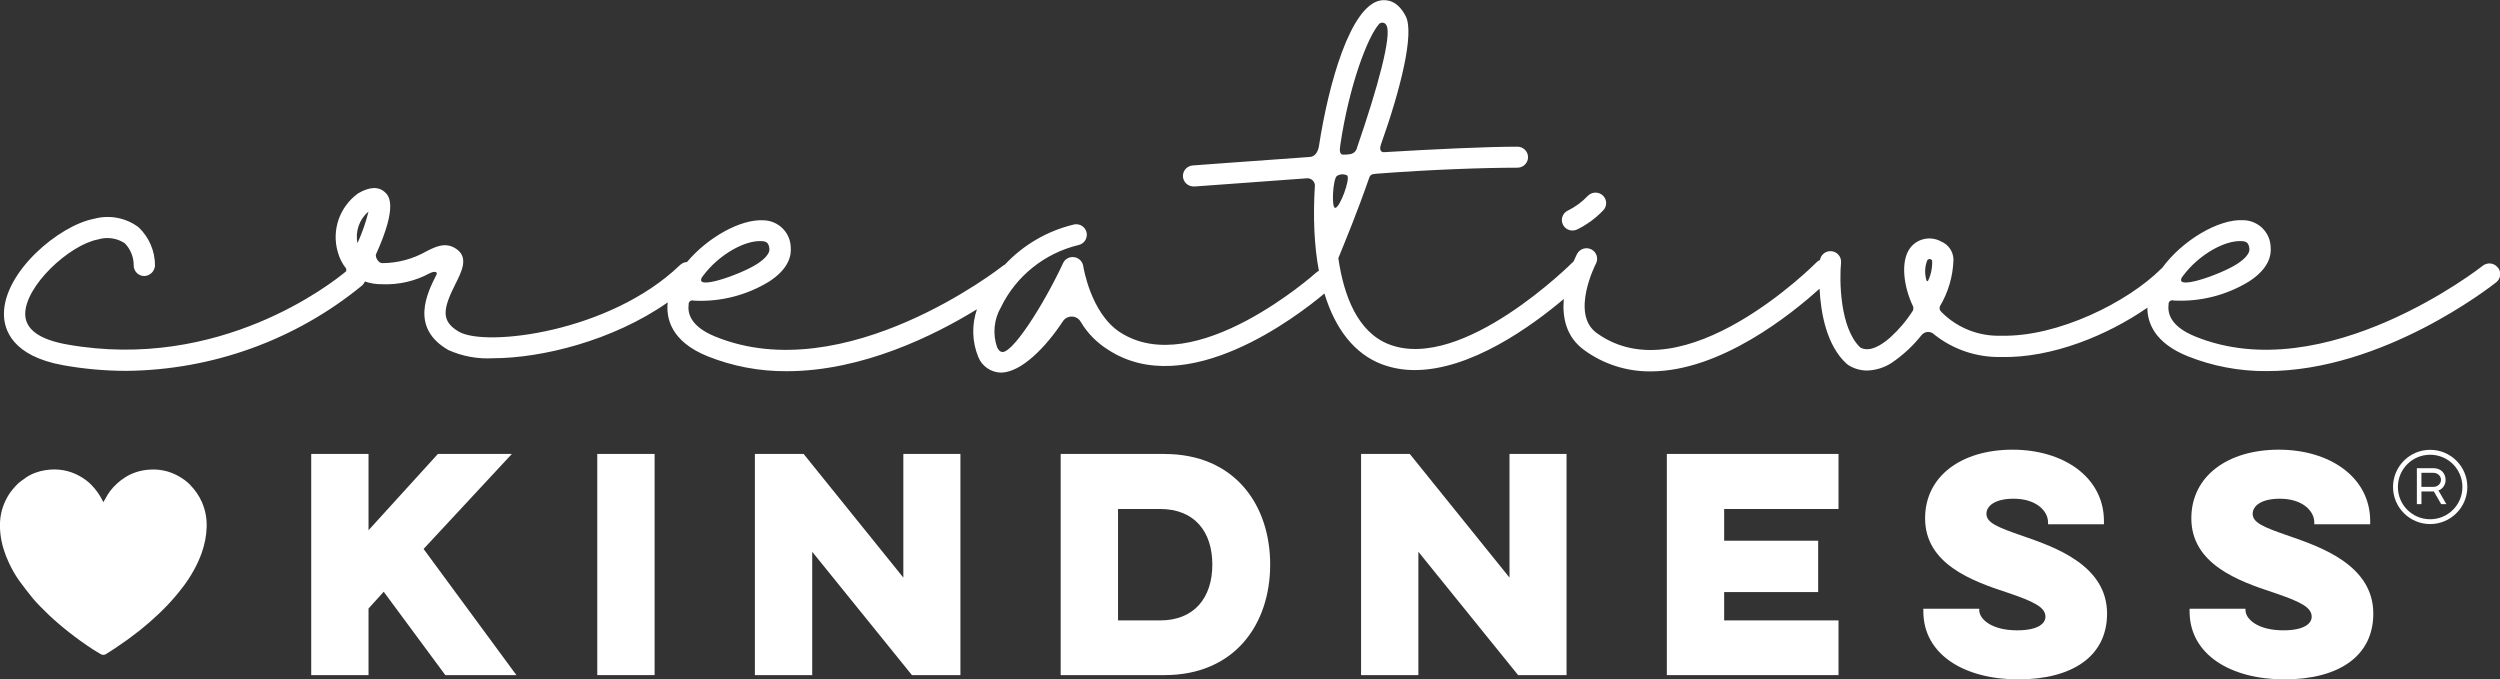 <?xml version="1.0" encoding="UTF-8"?><svg id="b" xmlns="http://www.w3.org/2000/svg" viewBox="0 0 528.65 143.66"><rect x="0" y="0" width="528.65" height="143.66" fill="#333333" stroke="none"/><g id="c"><path d="M332.53,48.74c.37,0,.73-.09,1.06-.26,2.03-1.01,3.87-2.36,5.43-4,.86-.89.82-2.3-.08-3.14s-2.32-.81-3.18.08c-1.23,1.3-2.69,2.36-4.3,3.15-.91.48-1.37,1.51-1.12,2.5.25.99,1.15,1.68,2.18,1.68Z" fill="#fff" stroke-width="0"/><path d="M528.16,56.54c-.38-.46-.92-.76-1.51-.82-.59-.06-1.19.11-1.65.48-.33.26-33.32,26.14-60.78,14.96-5.55-2.25-5.86-5.2-5.65-6.82-.03-.27.09-.53.31-.69.22-.16.51-.2.76-.1,5.61.3,11.18-1.11,15.95-4.04,4.14-2.68,4.76-5.49,4.56-7.37-.14-3.09-2.68-5.54-5.81-5.58-5.15-.29-12.85,4.23-17.13,10.1-.07.06-.14.11-.21.18-7.19,7.15-21.91,14.43-33.76,14.15-4.72.18-9.3-1.61-12.62-4.93-.13-.14-.26-.29-.38-.44-.1-.27-.11-.57-.03-.85,1.78-2.98,2.76-6.36,2.87-9.82,0-1.71-1.05-3.25-2.64-3.9-2.27-1.24-5.12-.59-6.61,1.51-1.96,2.82-1.3,8,.69,12.2.11.28.11.6,0,.89-1.34,2.12-2.97,4.05-4.83,5.73-1.8,1.58-4.33,3.2-6.31,2.11-4.38-4.17-4.43-14.39-4.07-18.01.08-1.19-.81-2.24-2.02-2.36-1.19-.12-2.25.7-2.44,1.86-.27.11-.53.28-.75.51-.28.3-28.08,28.27-46.49,14.91-5.59-4.06-.16-14.62-.1-14.72.52-1.08.09-2.38-.99-2.94-1.08-.55-2.4-.16-3,.89-.06.11-.36.7-.75,1.62-.03.03-.06.05-.08.08-.23.24-23.37,23.35-38.85,17.53-6.81-2.56-9.7-10.44-10.84-18.27,1.5-3.68,4.08-9.91,6.49-16.88.28-.81.56-.89,1.59-.98,11.55-.89,22.97-1.27,29.79-1.27,1.24,0,2.25-1,2.25-2.22s-1.01-2.22-2.25-2.22c-6.54,0-17.23.51-28.23,1.16-.41.02-1.13-.24-.6-1.71,4.13-11.6,7.06-23.39,5.23-27-1.76-3.48-4.14-3.6-5.39-3.37-6.29,1.18-10.92,17.44-12.97,30.75-.18,1.19-.8,2.26-1.91,2.34-13.48.95-24.46,1.78-24.7,1.79-1.24.05-2.21,1.08-2.16,2.31.05,1.23,1.1,2.18,2.34,2.14h.18c.23-.02,10.63-.76,23.59-1.72.43-.06.87.06,1.21.33.34.27.55.67.59,1.1-.43,6.83-.14,12.91.84,18.13-.2.09-.39.22-.57.37-.25.23-25.71,22.92-41.52,12.59-6.2-4.05-7.73-13.88-7.74-13.97-.15-.97-.92-1.74-1.91-1.88-.99-.15-1.96.37-2.36,1.27-4.08,8.78-11.18,20-13.17,18.68-.18,0-.5-.36-.78-.91-.97-2.81-.67-5.89.82-8.46,3.2-6.59,9.23-11.42,16.41-13.15.79-.18,1.42-.76,1.65-1.53.23-.77.03-1.6-.53-2.18-.56-.58-1.39-.81-2.18-.61-5.64,1.36-10.66,4.34-14.52,8.46-.16.07-.31.16-.44.27-.33.26-33.32,26.14-60.78,14.96-5.54-2.25-5.86-5.2-5.65-6.82-.03-.27.09-.53.31-.69.22-.16.51-.2.76-.1,5.61.3,11.18-1.11,15.95-4.04,4.14-2.68,4.76-5.49,4.56-7.37-.14-3.09-2.68-5.54-5.81-5.58-4.77-.27-11.72,3.59-16.12,8.82-.54.03-1.07.25-1.46.63-14.85,14.3-41.1,17.38-46.75,14.12-3.9-2.25-3.41-4.84-.73-10.16,1.29-2.55,2.74-5.43.32-7.24-2.33-1.74-4.56-.59-6.52.41-2.83,1.61-6.05,2.47-9.32,2.48-.83.01-1.53-1.36-1.3-1.88,4.74-10.44,2.64-12.42,1.89-13.11-1.34-1.25-3.25-1.18-5.67.23-3.94,2.84-5.66,7.82-4.29,12.45.34,1.26.94,2.45,1.77,3.48-.02.17,0,.35.02.52-3.06,2.56-26.76,21.26-59.04,15.51-5.86-1.04-8.84-3.2-8.86-6.42-.04-5.93,9.28-14.62,15.38-15.79,1.91-.59,4-.3,5.67.8,1.22,1.25,1.9,2.93,1.89,4.67-.02,1.22.96,2.24,2.19,2.27,1.22-.03,2.22-.97,2.31-2.17.03-3.07-1.23-6.02-3.47-8.15-2.69-2.02-6.19-2.68-9.45-1.78-7.39,1.42-19.09,11.24-19.02,20.19.02,3.19,1.69,8.83,12.56,10.77,4.39.79,8.85,1.18,13.31,1.19,18.23-.17,35.85-6.55,49.88-18.07.26-.23.45-.51.58-.83,1.19.41,2.44.61,3.71.58,3.49.14,6.96-.67,10.03-2.34,1.2-.57,1.62-.14,1.42.26-1.99,3.94-5.7,11.27,2.48,15.99,2.96,1.33,6.2,1.93,9.44,1.74,10.23,0,25.35-3.68,36.95-11.81-.36,3.32.66,8.24,8.4,11.38,5.33,2.14,11.03,3.21,16.78,3.17,15.98,0,31.19-7.55,40.21-13.09-1.12,3.26-1.04,6.84.28,10.07.77,1.95,2.65,3.26,4.77,3.32h.11c4.24-.1,9.38-5.32,13.04-10.89.43-.63,1.16-.99,1.93-.96.77.03,1.46.46,1.83,1.13,1.42,2.39,3.41,4.41,5.79,5.89,16.63,10.86,39.96-7.06,45.73-11.9,2.32,7.63,6.45,12.82,12.19,14.98,2.22.82,4.57,1.23,6.94,1.21,11.79,0,24.54-9.16,31.49-15.03-.34,3.84.46,8.01,4.28,10.78,4.07,2.99,9.02,4.58,14.08,4.53,14.8,0,29.82-12.15,35.72-17.49.25,5.03,1.44,12.01,5.75,15.9.09.09.19.16.3.23,1.18.77,2.57,1.18,3.99,1.18,1.84-.05,3.63-.61,5.17-1.6,2.43-1.64,4.58-3.64,6.39-5.93.33-.38.81-.61,1.32-.63.51-.01,1,.19,1.35.56,4,3.17,9,4.85,14.13,4.74,10.72.26,22.55-4.61,30.92-10.43,0,3.23,1.57,7.44,8.46,10.24,5.33,2.14,11.03,3.21,16.78,3.17,24.57,0,47.35-17.85,48.53-18.78.47-.37.76-.91.83-1.49h0c.07-.59-.11-1.18-.48-1.64ZM461.6,58.36h0c3.37-4.54,8.9-7.61,12.46-7.37.95.06,1.46.32,1.6,1.63.1.89-.86,2.07-2.56,3.17-3.49,2.27-14.05,5.99-11.51,2.57ZM148.64,58.36h0c3.37-4.54,8.9-7.61,12.46-7.37.95.06,1.46.32,1.6,1.63.1.89-.86,2.07-2.56,3.17-3.49,2.27-14.05,5.99-11.51,2.57ZM75.59,51.4h0s0,0,0,0c-.5-2.48.4-5.04,2.34-6.68-.57,2.29-1.35,4.53-2.33,6.68ZM283.41,30.72c1.92-12.93,5.88-23.09,8.24-25.68.24-.22.58-.3.89-.22.32.08.57.31.68.62,1.06,2.21-1.84,12.95-6.25,25.74-.14.77-.78,1.35-1.57,1.43-.45.07-.9.1-1.36.09-.93.01-.72-1.3-.62-1.97h0s-.01,0-.01,0ZM282.33,43.95h-.01c-.78,0-.5-5.86.34-6.71.66-.45,1.51-.5,2.22-.14.71.71-1.56,6.86-2.54,6.86ZM408.57,55.11c.07,1.45-.22,2.9-.84,4.21-.07.18-.3.19-.34,0-.44-1.39-.39-2.89.14-4.25.11-.19.32-.3.54-.29s.42.14.51.33h0Z" fill="#fff" stroke-width="0"/><path d="M40.22,102.53c-.73-.74-1.57-1.35-2.47-1.85-2.03-1.14-4.22-1.57-6.54-1.34-1.7.17-3.29.67-4.75,1.6-1.23.78-2.28,1.74-3.17,2.89-.16.22-.32.44-.46.67-.32.55-.64,1.1-.98,1.69h0c-.05-.1-.1-.19-.14-.27-.6-1.26-1.41-2.38-2.38-3.38-.7-.73-1.52-1.31-2.38-1.81-2.27-1.3-4.72-1.71-7.29-1.32-1.48.23-2.87.7-4.13,1.55-.81.55-1.6,1.1-2.26,1.84-.52.59-1.04,1.19-1.46,1.88-.47.77-.86,1.57-1.16,2.41-.7,1.98-.79,4-.53,6.06.27,2.13.94,4.14,1.86,6.07.59,1.24,1.27,2.44,2.07,3.56.91,1.27,1.89,2.5,2.86,3.71.5.62,1.06,1.19,1.61,1.76.6.61,1.21,1.22,1.83,1.81.66.62,1.34,1.23,2.03,1.82.71.61,1.44,1.21,2.18,1.79.8.63,1.61,1.24,2.43,1.83.87.63,1.76,1.23,2.65,1.82.54.35,1.1.67,1.65,1,.37.22.74.22,1.1,0,.66-.41,1.32-.82,1.96-1.25.89-.6,1.77-1.21,2.64-1.83.81-.59,1.6-1.19,2.39-1.81.79-.63,1.56-1.27,2.32-1.93.64-.56,1.27-1.13,1.89-1.72.63-.6,1.24-1.21,1.84-1.84.55-.58,1.09-1.18,1.61-1.79.51-.59,1-1.21,1.48-1.83.92-1.17,1.73-2.42,2.46-3.73.64-1.15,1.19-2.34,1.64-3.58.65-1.81,1.02-3.66,1.08-5.59.05-1.84-.28-3.6-1.02-5.28-.6-1.36-1.45-2.56-2.49-3.62Z" fill="#fff" stroke-width="0"/><polygon points="108.24 95.99 92.6 95.99 77.93 112.12 77.93 95.99 65.81 95.99 65.81 95.99 65.81 142.76 77.93 142.76 77.93 128.67 81.14 125.13 94.17 142.76 109.2 142.76 89.57 116.08 108.24 95.99" fill="#fff" stroke-width="0"/><rect x="126.3" y="95.99" width="12.12" height="46.77" fill="#fff" stroke-width="0"/><polygon points="191.02 122.14 169.93 95.99 159.63 95.99 159.63 142.76 159.63 142.76 171.75 142.76 171.75 116.68 192.84 142.76 203.09 142.76 203.09 95.99 191.02 95.99 191.02 122.14" fill="#fff" stroke-width="0"/><path d="M246.23,95.99h-21.94v46.77h21.94c14.79,0,22.36-10.67,22.36-23.38s-7.58-23.38-22.36-23.38ZM245.33,131.19h-8.91v-23.56h8.91c7.21,0,11.03,4.74,11.03,11.75s-3.82,11.81-11.03,11.81Z" fill="#fff" stroke-width="0"/><polygon points="319.2 122.14 298.11 95.99 287.81 95.99 287.81 142.76 287.81 142.76 299.93 142.76 299.93 116.68 321.02 142.76 331.26 142.76 331.26 95.99 319.2 95.99 319.2 122.14" fill="#fff" stroke-width="0"/><polygon points="352.47 142.76 388.77 142.76 388.77 131.19 364.59 131.19 364.59 125.2 384.47 125.2 384.47 114.34 364.59 114.34 364.59 107.63 388.77 107.63 388.77 95.99 352.47 95.99 352.47 142.76" fill="#fff" stroke-width="0"/><path d="M427.87,113.38c-5.64-1.92-7.82-2.88-7.82-4.74,0-1.56,1.64-3.18,5.76-3.18,4.91,0,7.27,2.7,7.27,4.98v.42h11.82v-.66c0-9.29-8.54-15.11-19.33-15.11s-18.49,5.58-18.49,14.51c0,9.65,9.88,13.25,17.39,15.71,5.7,1.92,8.06,3.12,8.06,5.1,0,1.38-1.46,2.88-6,2.88-5.52,0-8-2.46-8-4.26v-.3h0s-11.82,0-11.82,0v.54c0,9.18,8.73,14.39,20.06,14.39s18.79-4.8,18.79-13.91c0-10.25-11.15-14.09-17.7-16.37Z" fill="#fff" stroke-width="0"/><path d="M484.17,113.38c-5.64-1.92-7.82-2.88-7.82-4.74,0-1.56,1.64-3.18,5.76-3.18,4.91,0,7.27,2.7,7.27,4.98v.42h11.82v-.66c0-9.29-8.54-15.11-19.33-15.11s-18.49,5.58-18.49,14.51c0,9.65,9.88,13.25,17.39,15.71,5.7,1.92,8.06,3.12,8.06,5.1,0,1.38-1.46,2.88-6,2.88-5.52,0-8-2.46-8-4.26v-.3h0s-11.82,0-11.82,0v.54c0,9.18,8.73,14.39,20.06,14.39s18.79-4.8,18.79-13.91c0-10.25-11.15-14.09-17.7-16.37Z" fill="#fff" stroke-width="0"/><path d="M513.88,95.12c-4.33,0-7.85,3.52-7.85,7.85s3.52,7.85,7.85,7.85,7.86-3.52,7.86-7.85-3.52-7.85-7.86-7.85ZM513.88,109.8c-3.78,0-6.82-3.04-6.82-6.82s3.04-6.82,6.82-6.82,6.82,3.04,6.82,6.82-3.04,6.82-6.82,6.82Z" fill="#fff" stroke-width="0"/><path d="M517.14,101.46c0-1.33-.93-2.46-2.58-2.46h-3.49v7.6h.97v-2.68h2.62l1.55,2.68h1.1l-1.68-2.88c.97-.36,1.52-1.26,1.52-2.26ZM514.52,102.95h-2.49v-2.97h2.49c1.03,0,1.65.74,1.65,1.49s-.61,1.49-1.65,1.49Z" fill="#fff" stroke-width="0"/></g></svg>